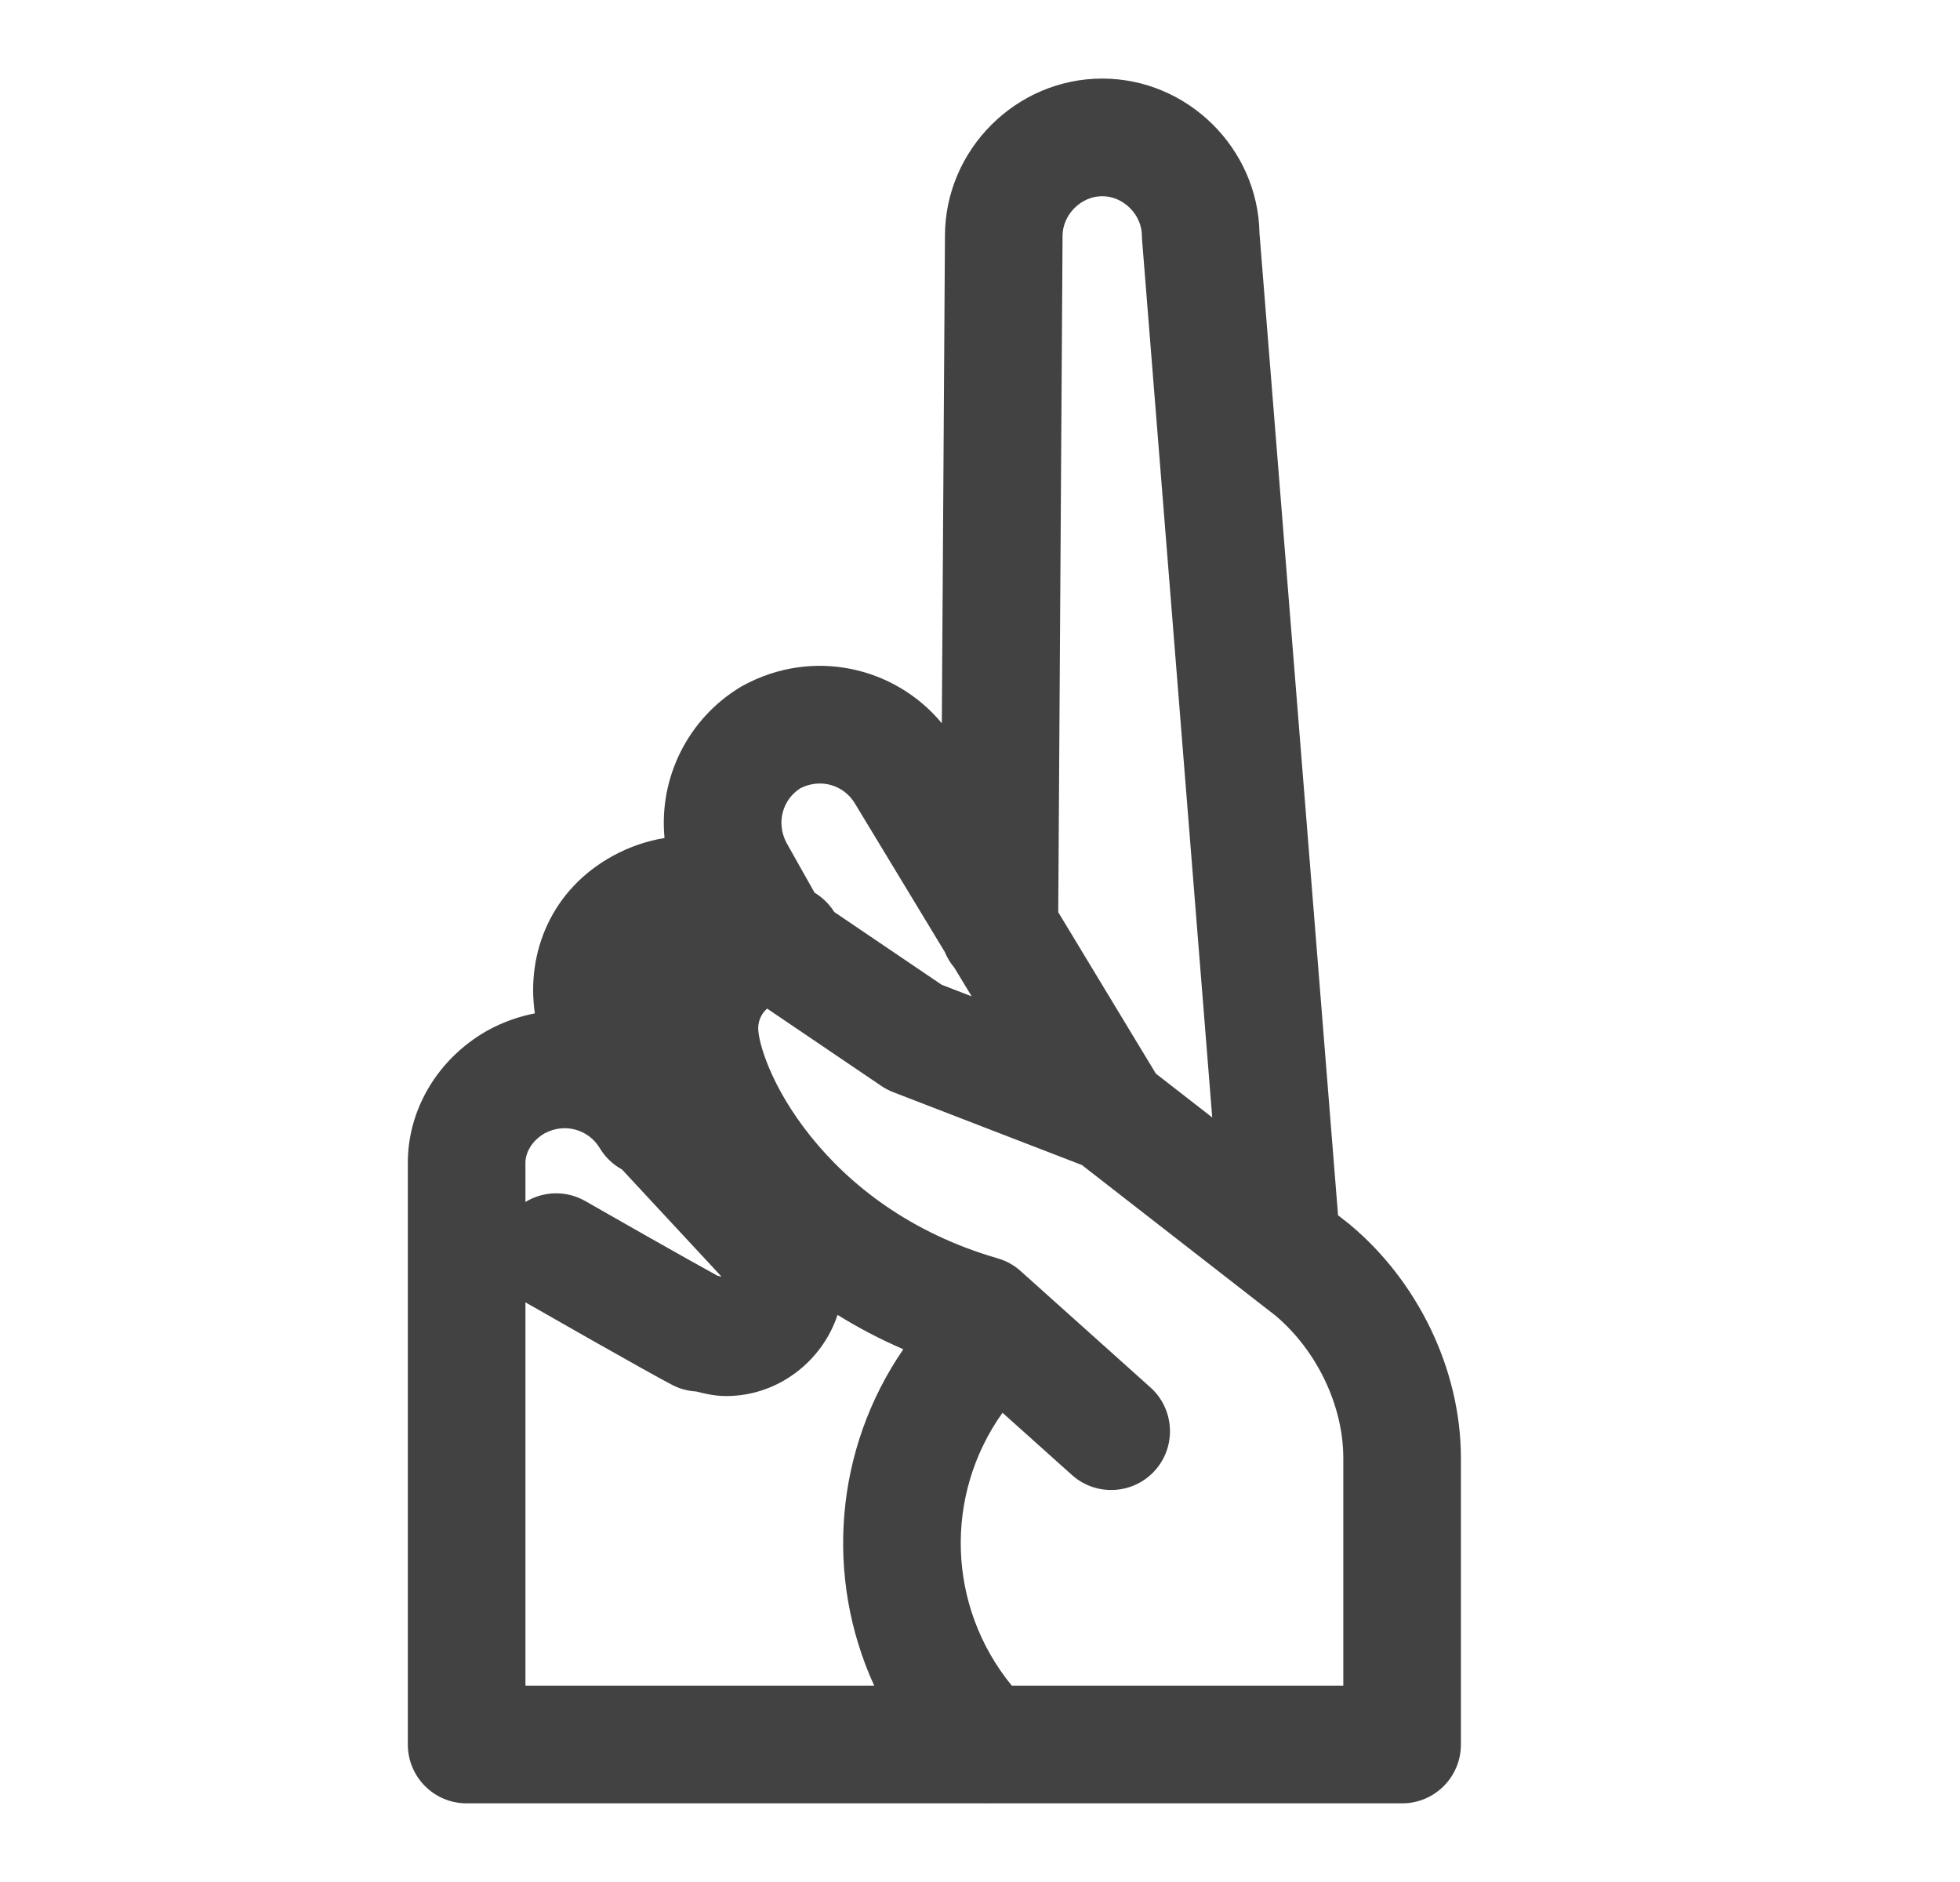 <svg width="25" height="24" viewBox="0 0 25 24" fill="none" xmlns="http://www.w3.org/2000/svg">
<path fill-rule="evenodd" clip-rule="evenodd" d="M14.059 2.502C13.788 2.502 13.553 2.738 13.553 3.008V3.013H13.553L13.498 11.633L14.743 13.691L15.462 14.25L14.568 3.068C14.566 3.048 14.565 3.028 14.565 3.008C14.565 2.738 14.33 2.502 14.059 2.502ZM12.173 12.341C12.122 12.281 12.081 12.213 12.051 12.14L10.905 10.247L10.904 10.245C10.766 10.015 10.471 9.918 10.207 10.053C9.984 10.196 9.894 10.491 10.034 10.752L10.39 11.384C10.492 11.445 10.578 11.53 10.641 11.63L12.011 12.558L12.394 12.706L12.173 12.341ZM12.053 3.006L12.013 9.223C11.416 8.503 10.368 8.257 9.475 8.744C9.466 8.749 9.457 8.754 9.449 8.759C8.774 9.164 8.402 9.919 8.476 10.687C8.254 10.723 8.032 10.797 7.82 10.913C7.035 11.341 6.709 12.146 6.822 12.923C6.619 12.962 6.416 13.033 6.221 13.14L6.208 13.147C5.59 13.5 5.202 14.14 5.202 14.826V22.247C5.202 22.662 5.538 22.997 5.952 22.997H12.558C12.569 22.998 12.58 22.998 12.591 22.997H17.884C18.298 22.997 18.634 22.662 18.634 22.247V18.594C18.634 17.445 18.068 16.325 17.222 15.62L17.212 15.611L17.203 15.604L17.067 15.498L16.065 2.975C16.047 1.891 15.147 1.002 14.059 1.002C12.961 1.002 12.055 1.908 12.053 3.006ZM12.906 21.497H17.134V18.594C17.134 17.919 16.79 17.217 16.271 16.779L13.8 14.857L11.391 13.927C11.338 13.906 11.288 13.88 11.241 13.848L9.785 12.862C9.714 12.923 9.671 13.014 9.671 13.113C9.671 13.282 9.824 13.848 10.341 14.492C10.832 15.105 11.604 15.723 12.726 16.047C12.834 16.078 12.934 16.133 13.018 16.209L14.674 17.693C14.982 17.969 15.008 18.444 14.732 18.752C14.455 19.06 13.981 19.086 13.673 18.81L12.787 18.016C12.039 19.066 12.079 20.486 12.906 21.497ZM11.522 17.206C11.22 17.076 10.941 16.928 10.683 16.768C10.486 17.364 9.919 17.803 9.264 17.803C9.174 17.803 9.097 17.792 9.04 17.781C8.989 17.772 8.941 17.76 8.915 17.753L8.911 17.752L8.881 17.745C8.779 17.739 8.678 17.713 8.586 17.667C8.449 17.598 7.968 17.327 7.552 17.092C7.338 16.97 7.13 16.852 6.976 16.764L6.792 16.659L6.74 16.63L6.727 16.622L6.723 16.62L6.722 16.619L6.722 16.619L6.722 16.619L7.094 15.968L7.466 15.317L7.466 15.317L7.467 15.317L7.467 15.318L7.471 15.319L7.484 15.327L7.535 15.356L7.719 15.461C7.872 15.548 8.078 15.666 8.292 15.787C8.637 15.982 8.976 16.173 9.152 16.269C9.169 16.272 9.187 16.276 9.203 16.28L7.934 14.914C7.821 14.852 7.721 14.76 7.65 14.641C7.511 14.409 7.211 14.312 6.946 14.453C6.77 14.556 6.702 14.713 6.702 14.826V15.328C6.928 15.19 7.22 15.176 7.466 15.317L7.094 15.968L6.722 16.619C6.715 16.616 6.709 16.612 6.702 16.608V21.497H11.151C10.519 20.118 10.642 18.486 11.522 17.206Z" fill="#424242"/>
</svg>
